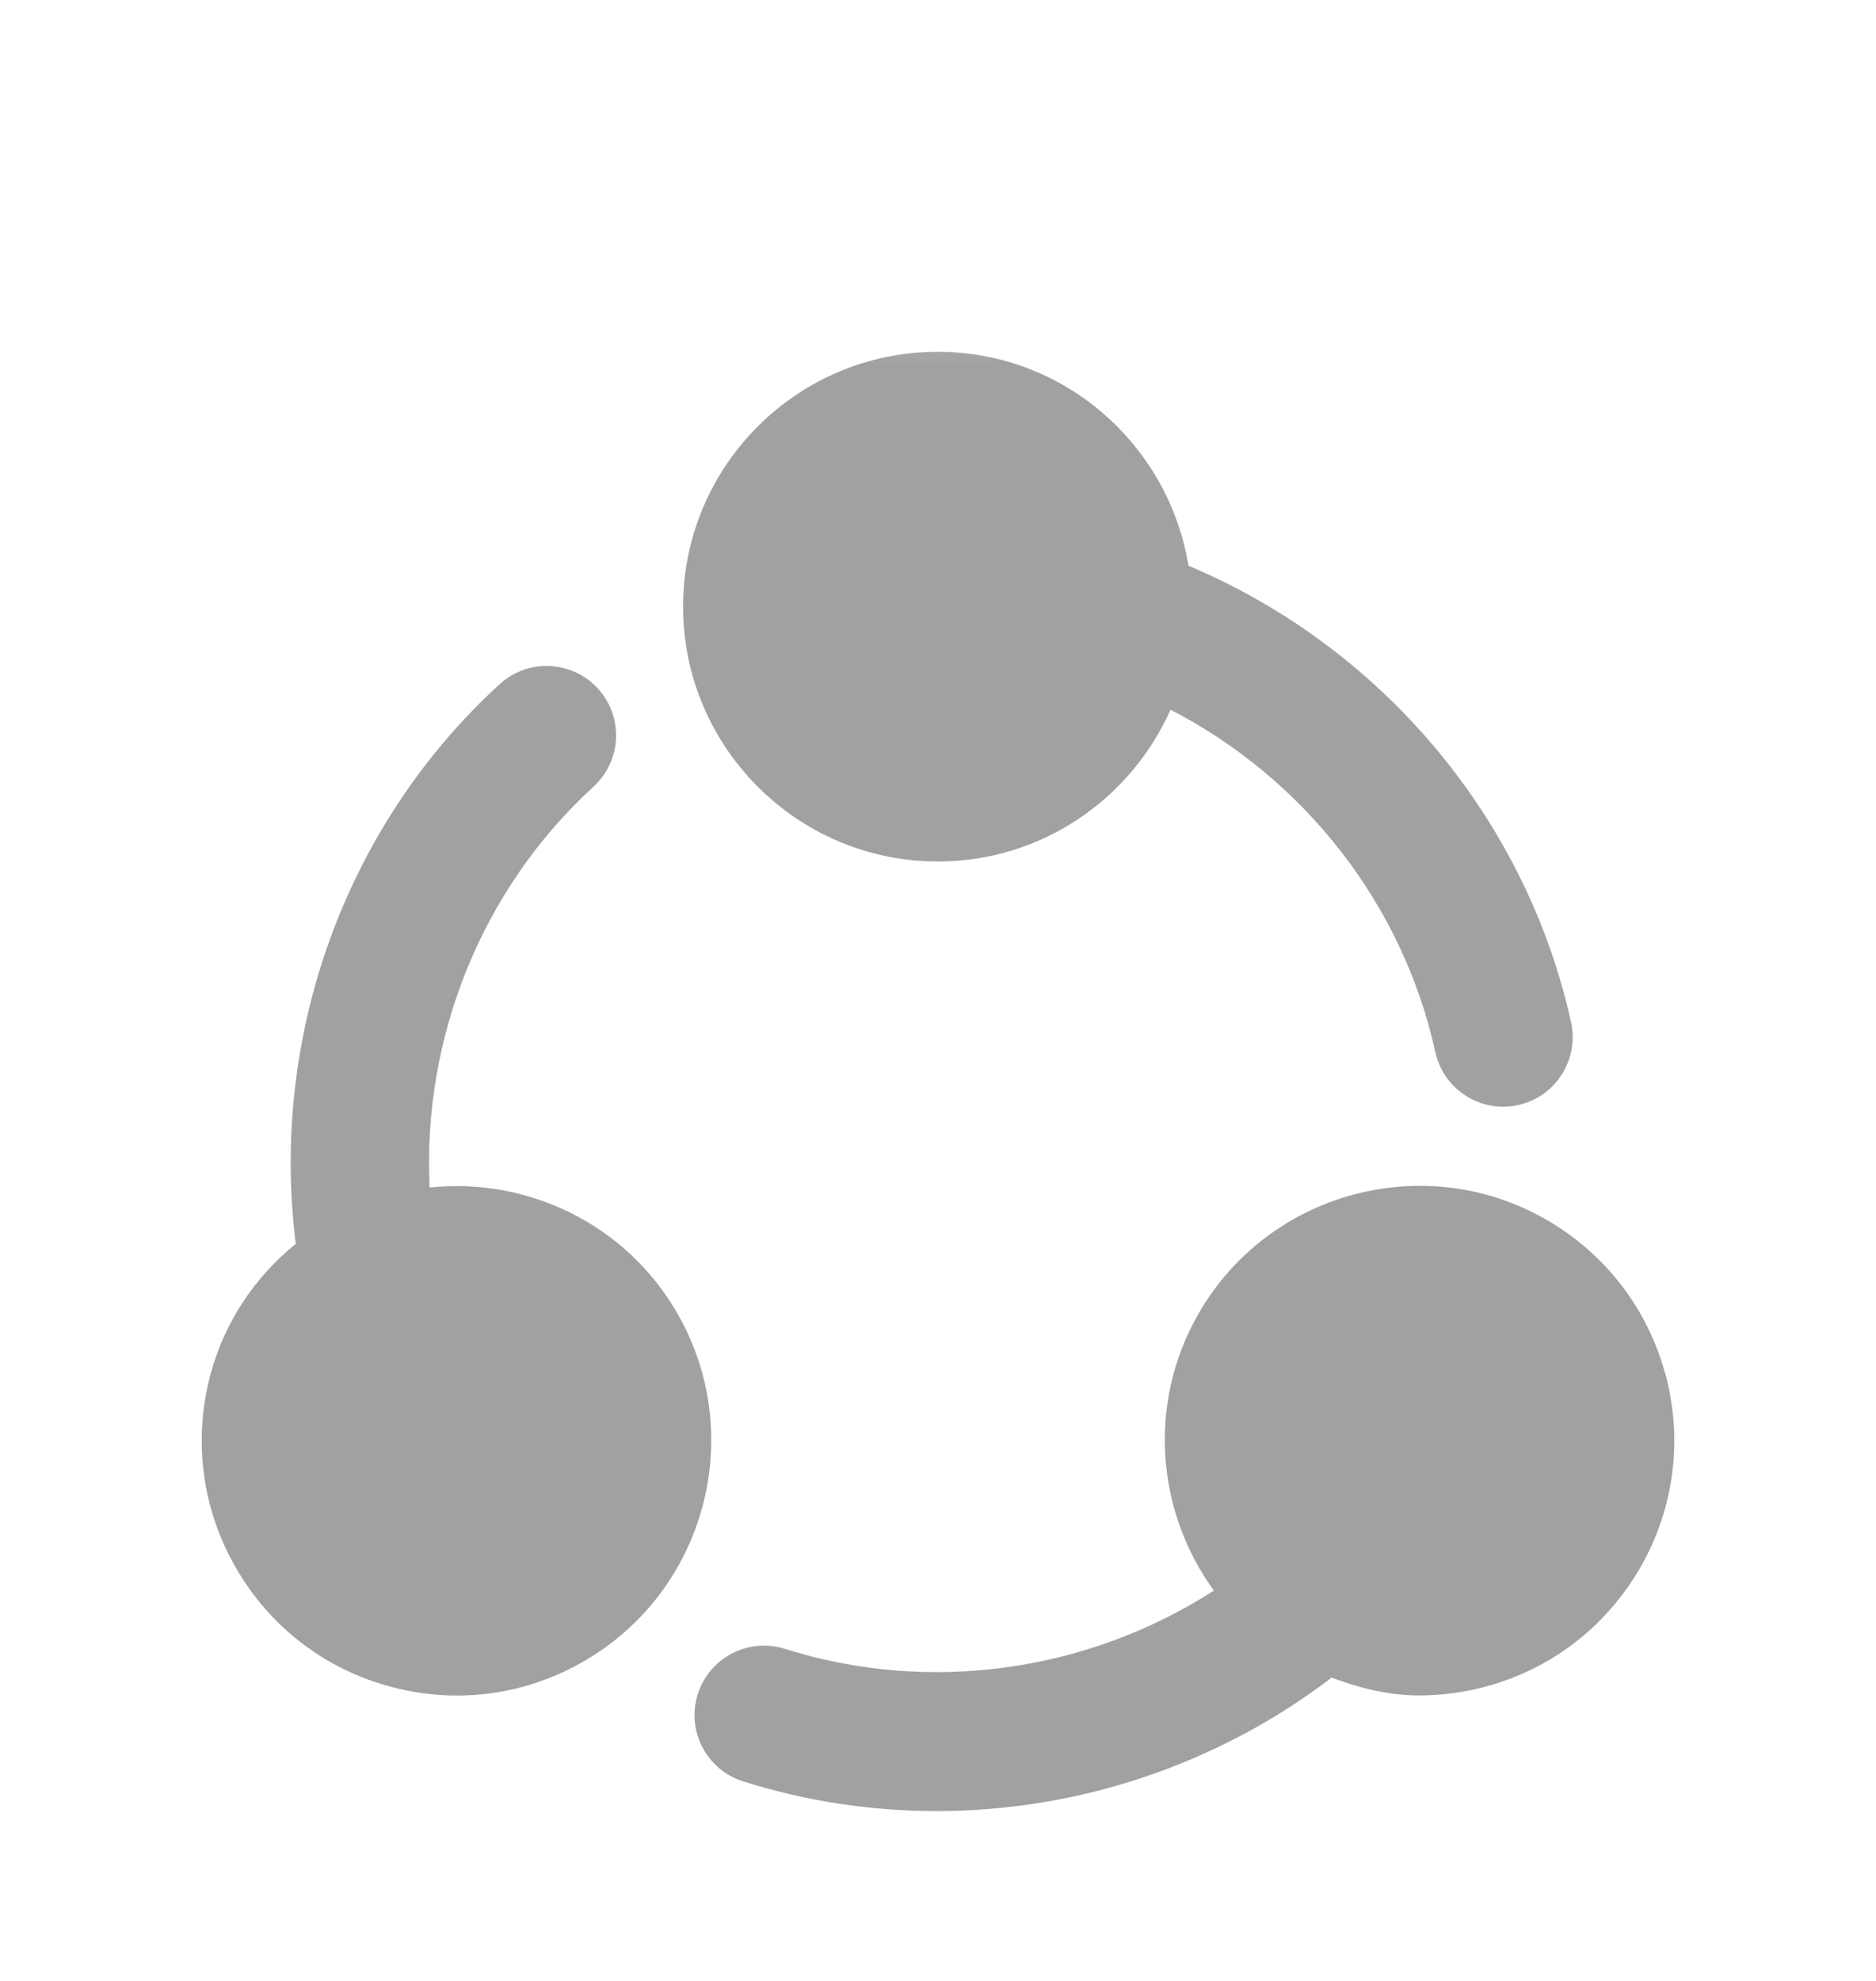 <svg width="18" height="19" viewBox="0 0 18 19" fill="none" xmlns="http://www.w3.org/2000/svg">
<mask id="mask0_65_1488" style="mask-type:luminance" maskUnits="userSpaceOnUse" x="1" y="2" width="16" height="17">
<path d="M17 2.485H1V18.485H17V2.485Z" fill="white"/>
</mask>
<g mask="url(#mask0_65_1488)">
<path d="M8.999 8.263C9.995 8.263 10.85 7.663 11.231 6.807C12.509 7.466 13.46 8.67 13.772 10.092C13.841 10.403 14.117 10.615 14.422 10.615C14.47 10.615 14.518 10.611 14.567 10.599C14.926 10.52 15.153 10.163 15.074 9.804C14.639 7.838 13.248 6.203 11.403 5.426C11.213 4.266 10.211 3.374 8.998 3.374C7.65 3.374 6.554 4.47 6.554 5.818C6.554 7.167 7.651 8.263 8.999 8.263Z" fill="#A1A1A1"/>
<path d="M6.498 12.595C6.001 11.733 5.053 11.291 4.122 11.39C4.053 9.953 4.62 8.529 5.694 7.546C5.966 7.298 5.985 6.876 5.737 6.604C5.488 6.333 5.066 6.314 4.794 6.562C3.308 7.922 2.588 9.944 2.838 11.93C2.442 12.251 2.154 12.682 2.019 13.185C1.851 13.815 1.938 14.475 2.264 15.039C2.59 15.604 3.117 16.01 3.748 16.178C3.958 16.235 4.172 16.263 4.385 16.263C4.809 16.263 5.226 16.152 5.602 15.934C6.769 15.261 7.171 13.763 6.498 12.595L6.498 12.595Z" fill="#A1A1A1"/>
<path d="M15.98 13.186C15.811 12.555 15.405 12.027 14.841 11.701C13.675 11.027 12.175 11.429 11.502 12.596C11.004 13.459 11.096 14.499 11.647 15.256C10.438 16.034 8.923 16.254 7.531 15.815C7.178 15.705 6.806 15.899 6.695 16.25C6.584 16.601 6.779 16.975 7.13 17.086C7.737 17.278 8.364 17.371 8.988 17.371C10.343 17.371 11.683 16.926 12.777 16.091C13.048 16.193 13.328 16.262 13.615 16.262C13.828 16.262 14.041 16.235 14.252 16.178C14.883 16.009 15.41 15.603 15.736 15.039C16.062 14.475 16.149 13.815 15.981 13.185L15.98 13.186Z" fill="#A1A1A1"/>
</g>
</svg>
